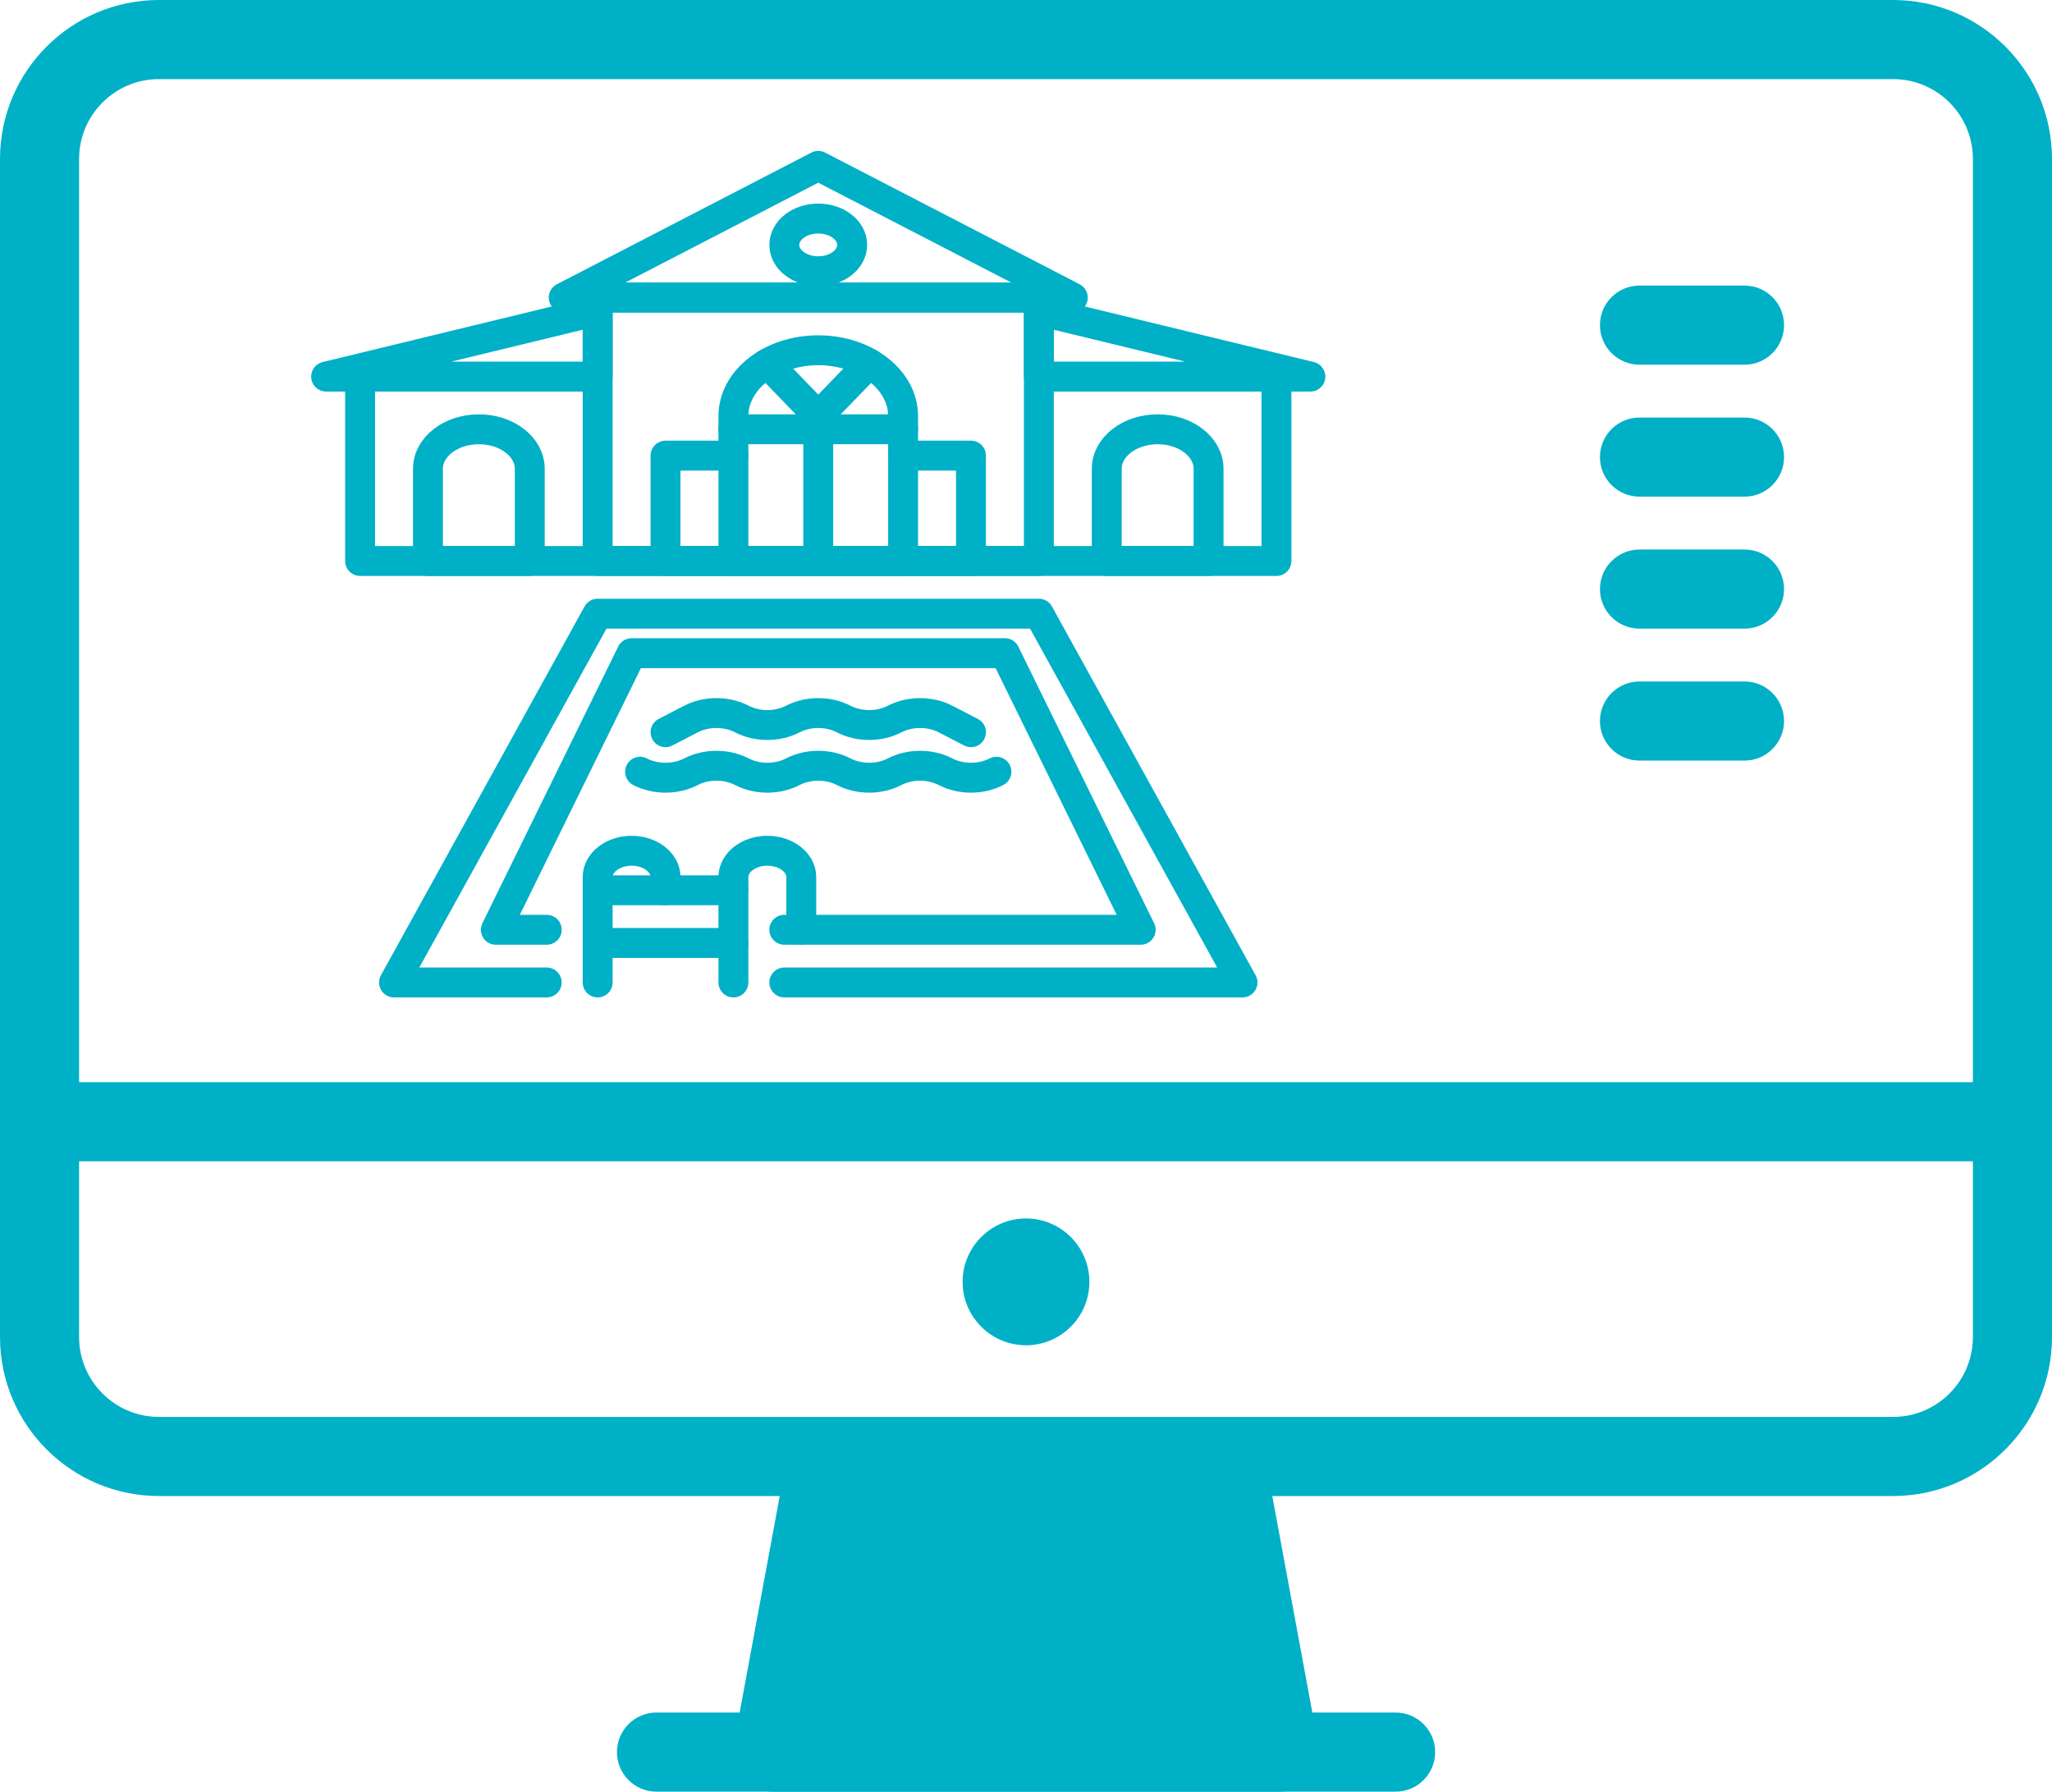 <?xml version="1.0" encoding="UTF-8"?><svg id="a" xmlns="http://www.w3.org/2000/svg" viewBox="0 0 2757.67 2407.53"><path d="M2544.11,0H213.56C95.83,0,0,95.78,0,213.56v1583.15c0,117.78,95.83,213.56,213.56,213.56h2330.55c117.78,0,213.56-95.78,213.56-213.56V213.56c0-117.78-95.78-213.56-213.56-213.56ZM2651.37,1796.71c0,59.16-48.1,107.26-107.26,107.26H213.56c-59.1,0-107.26-48.1-107.26-107.26V213.56c0-59.16,48.15-107.26,107.26-107.26h2330.55c59.16,0,107.26,48.1,107.26,107.26v1583.15Z" fill="#00b0c7"/><path d="M1410.91,1722.51c0,17.71-14.35,32.06-32.06,32.06s-32.06-14.35-32.06-32.06,14.35-32.06,32.06-32.06,32.06,14.35,32.06,32.06Z" fill="#00b0c7"/><path d="M1378.84,1637.31c-46.99,0-85.2,38.21-85.2,85.2s38.21,85.2,85.2,85.2,85.2-38.22,85.2-85.2-38.21-85.2-85.2-85.2ZM1378.84,1743.61c-11.59,0-21.1-9.46-21.1-21.1s9.51-21.1,21.1-21.1,21.1,9.46,21.1,21.1-9.46,21.1-21.1,21.1Z" fill="#00b0c7"/><polygon points="1719.42 2354.38 1038.28 2354.38 1110.83 1962.18 1646.87 1962.18 1719.42 2354.38" fill="#00b0c7"/><path d="M1771.04,2341.24l-7.39-40.02-53.84-290.95-10.68-57.78c-4.68-25.19-26.63-43.48-52.25-43.48h-536.03c-25.67,0-47.62,18.28-52.3,43.48l-10.68,57.78-53.84,290.95-8.03,43.48c-2.87,15.52,1.33,31.52,11.43,43.69,10.1,12.12,25.09,19.13,40.87,19.13h681.23c29.34,0,53.15-23.81,53.15-53.15,0-4.52-.58-8.93-1.65-13.13ZM1155.07,2015.32h447.58l52.88,285.9h-553.35l52.88-285.9Z" fill="#00b0c7"/><path d="M1875.55,2407.53h-993.3c-29.35,0-53.15-23.8-53.15-53.15s23.8-53.15,53.15-53.15h993.3c29.35,0,53.15,23.8,53.15,53.15s-23.8,53.15-53.15,53.15Z" fill="#00b0c7"/><path d="M2757.67,1507.35c0,29.34-23.81,53.15-53.15,53.15H53.15c-29.34,0-53.15-23.81-53.15-53.15s23.81-53.15,53.15-53.15h2651.37c29.34,0,53.15,23.76,53.15,53.15Z" fill="#00b0c7"/><path d="M2397.58,436.9c0,29.34-23.81,53.15-53.15,53.15h-141.12c-29.34,0-53.15-23.81-53.15-53.15s23.81-53.15,53.15-53.15h141.12c29.34,0,53.15,23.81,53.15,53.15Z" fill="#00b0c7"/><path d="M2397.58,614.21c0,29.39-23.81,53.15-53.15,53.15h-141.12c-29.34,0-53.15-23.76-53.15-53.15s23.81-53.15,53.15-53.15h141.12c29.34,0,53.15,23.81,53.15,53.15Z" fill="#00b0c7"/><path d="M2397.58,791.57c0,29.34-23.81,53.15-53.15,53.15h-141.12c-29.34,0-53.15-23.81-53.15-53.15s23.81-53.15,53.15-53.15h141.12c29.34,0,53.15,23.76,53.15,53.15Z" fill="#00b0c7"/><path d="M2397.58,968.89c0,29.34-23.81,53.15-53.15,53.15h-141.12c-29.34,0-53.15-23.81-53.15-53.15s23.81-53.15,53.15-53.15h141.12c29.34,0,53.15,23.81,53.15,53.15Z" fill="#00b0c7"/><polyline points="1715.4 506.05 1715.4 753.83 483.9 753.83 483.9 506.05" fill="none" stroke="#00b0c7" stroke-linecap="round" stroke-linejoin="round" stroke-width="40.18"/><rect x="803.18" y="399.86" width="592.94" height="353.97" fill="none" stroke="#00b0c7" stroke-linecap="round" stroke-linejoin="round" stroke-width="40.18"/><path d="M711.96,753.83h-136.83v-123.89c0-29.32,30.63-53.1,68.42-53.1h0c37.78,0,68.42,23.77,68.42,53.1v123.89Z" fill="none" stroke="#00b0c7" stroke-linecap="round" stroke-linejoin="round" stroke-width="40.18"/><path d="M1624.18,753.83h-136.83v-123.89c0-29.32,30.63-53.1,68.42-53.1h0c37.78,0,68.42,23.77,68.42,53.1v123.89Z" fill="none" stroke="#00b0c7" stroke-linecap="round" stroke-linejoin="round" stroke-width="40.18"/><path d="M1213.68,753.83h-228.06v-194.68c0-48.87,51.05-88.49,114.03-88.49h0c62.98,0,114.03,39.62,114.03,88.49v194.68Z" fill="none" stroke="#00b0c7" stroke-linecap="round" stroke-linejoin="round" stroke-width="40.18"/><polyline points="1213.68 612.24 1304.9 612.24 1304.9 753.83 894.4 753.83 894.4 612.24 985.62 612.24" fill="none" stroke="#00b0c7" stroke-linecap="round" stroke-linejoin="round" stroke-width="40.18"/><line x1="1099.65" y1="753.83" x2="1099.65" y2="576.85" fill="none" stroke="#00b0c7" stroke-linecap="round" stroke-linejoin="round" stroke-width="40.18"/><line x1="985.62" y1="576.85" x2="1213.68" y2="576.85" fill="none" stroke="#00b0c7" stroke-linecap="round" stroke-linejoin="round" stroke-width="40.18"/><polyline points="1031.23 488.36 1099.65 559.15 1168.07 488.36" fill="none" stroke="#00b0c7" stroke-linecap="round" stroke-linejoin="round" stroke-width="40.18"/><polyline points="1054.02 1320.19 1669.79 1320.19 1396.12 824.63 803.18 824.63 529.51 1320.19 734.74 1320.19" fill="none" stroke="#00b0c7" stroke-linecap="round" stroke-linejoin="round" stroke-width="40.18"/><polyline points="1054.03 1249.39 1532.96 1249.39 1350.51 877.72 848.79 877.72 666.35 1249.39 734.76 1249.39" fill="none" stroke="#00b0c7" stroke-linecap="round" stroke-linejoin="round" stroke-width="40.18"/><polygon points="438.29 506.05 803.18 417.56 803.18 506.05 438.29 506.05" fill="none" stroke="#00b0c7" stroke-linecap="round" stroke-linejoin="round" stroke-width="40.18"/><polygon points="1761.01 506.05 1396.12 417.56 1396.12 506.05 1761.01 506.05" fill="none" stroke="#00b0c7" stroke-linecap="round" stroke-linejoin="round" stroke-width="40.18"/><polygon points="757.57 399.86 1441.73 399.86 1099.65 222.88 757.57 399.86" fill="none" stroke="#00b0c7" stroke-linecap="round" stroke-linejoin="round" stroke-width="40.18"/><ellipse cx="1099.65" cy="329.07" rx="45.61" ry="35.4" fill="none" stroke="#00b0c7" stroke-linecap="round" stroke-linejoin="round" stroke-width="40.18"/><path d="M803.18,1320.19v-141.59c0-19.55,20.42-35.4,45.61-35.4h0c25.19,0,45.61,15.85,45.61,35.4v17.7" fill="none" stroke="#00b0c7" stroke-linecap="round" stroke-linejoin="round" stroke-width="40.18"/><path d="M985.62,1320.19v-141.59c0-19.55,20.42-35.4,45.61-35.4h0c25.19,0,45.61,15.85,45.61,35.4v70.79" fill="none" stroke="#00b0c7" stroke-linecap="round" stroke-linejoin="round" stroke-width="40.18"/><line x1="985.62" y1="1196.3" x2="803.18" y2="1196.3" fill="none" stroke="#00b0c7" stroke-linecap="round" stroke-linejoin="round" stroke-width="40.18"/><line x1="985.62" y1="1267.09" x2="803.18" y2="1267.09" fill="none" stroke="#00b0c7" stroke-linecap="round" stroke-linejoin="round" stroke-width="40.18"/><path d="M894.4,983.91l34.21-17.7c20.72-10.72,47.7-10.72,68.42,0h0c20.72,10.72,47.7,10.72,68.42,0h0c20.72-10.72,47.7-10.72,68.42,0h0c20.72,10.72,47.7,10.72,68.42,0h0c20.72-10.72,47.7-10.72,68.42,0l34.21,17.7" fill="none" stroke="#00b0c7" stroke-linecap="round" stroke-linejoin="round" stroke-width="40.18"/><path d="M1339.11,1037.01c-20.72,10.72-47.7,10.72-68.42,0h0c-20.72-10.72-47.7-10.72-68.42,0h0c-20.72,10.72-47.7,10.72-68.42,0h0c-20.72-10.72-47.7-10.72-68.42,0h0c-20.72,10.72-47.7,10.72-68.42,0h0c-20.72-10.72-47.7-10.72-68.42,0h0c-20.72,10.72-47.7,10.72-68.42,0" fill="none" stroke="#00b0c7" stroke-linecap="round" stroke-linejoin="round" stroke-width="40.18"/></svg>